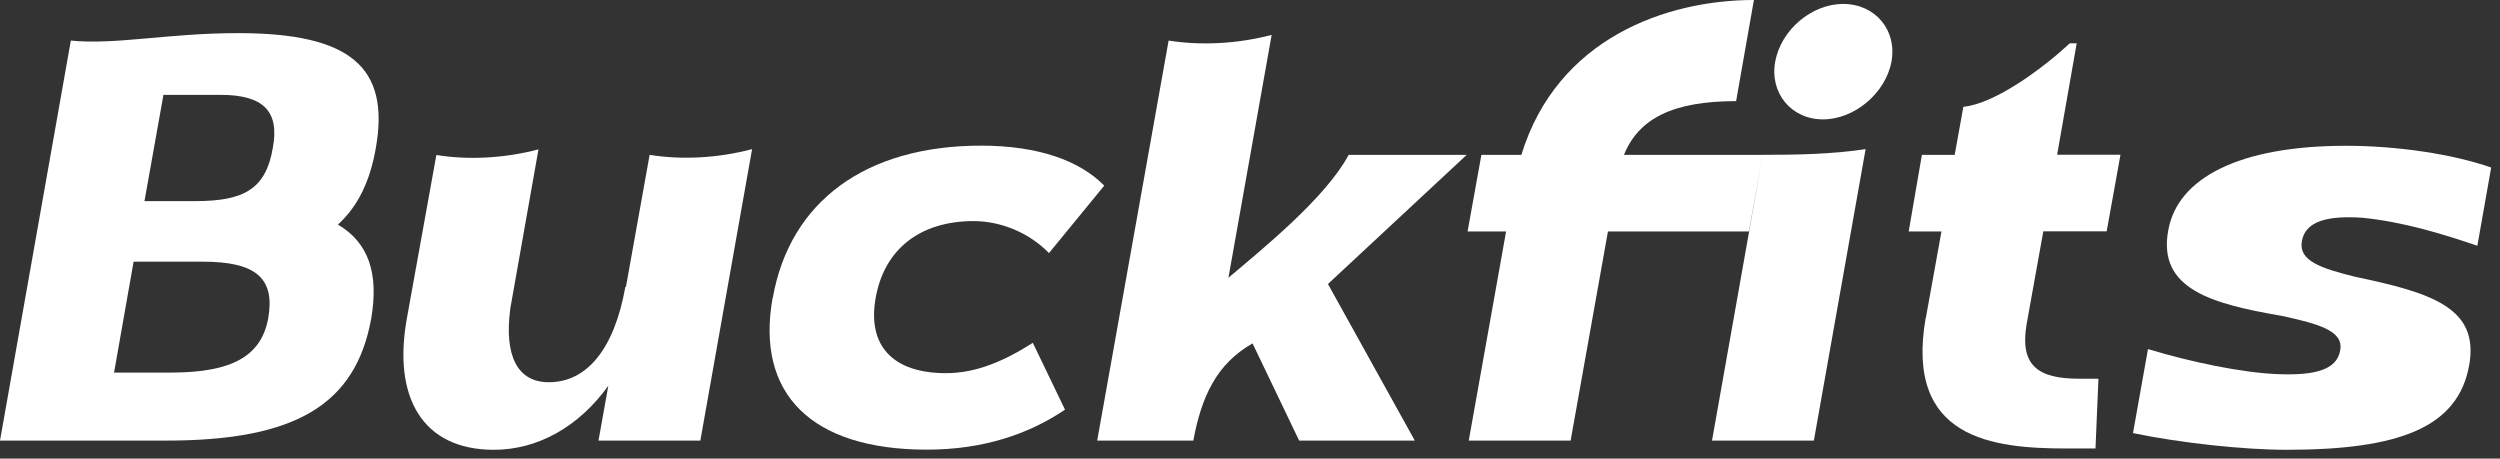 <svg xmlns="http://www.w3.org/2000/svg" width="278" height="51" viewBox="0 0 278 51" fill="none"><rect x="0" y="0" width="278" height="51" fill="#333333" stroke="none"/><path d="M26.494 3.684C38.915 3.684 43.394 7.432 41.792 16.455C41.154 20.139 39.814 22.931 37.575 24.975C41.024 27.004 42.119 30.444 41.285 35.394C39.553 44.985 32.901 48.994 18.502 48.994H0L7.878 4.511C12.863 5.014 18.632 3.684 26.494 3.684ZM19.008 41.431C25.922 41.431 29.06 39.532 29.828 35.394C30.596 30.948 28.488 29.097 22.538 29.097H14.857L12.683 41.431H19.024H19.008ZM21.754 22.363C27.197 22.363 29.567 20.967 30.335 16.455C31.103 12.382 29.305 10.548 24.516 10.548H18.175L16.066 22.363H21.754Z" fill="white"></path><path d="M59.883 16.586L56.745 34.307C56.042 39.647 57.578 42.503 61.027 42.503C65.309 42.503 68.317 38.754 69.542 31.889H69.608L72.239 17.219C75.753 17.787 79.725 17.608 83.631 16.586L77.878 48.994H66.552L67.647 42.892C64.312 47.534 59.72 50.017 54.914 50.017C46.922 50.017 43.653 44.109 45.255 35.346L48.524 17.235C52.038 17.803 56.01 17.625 59.916 16.602L59.883 16.586Z" fill="white"></path><path d="M85.937 33.106C87.85 22.363 96.299 16.196 109.097 16.196C115.438 16.196 120.047 17.852 122.793 20.643L116.648 28.14C114.409 25.852 111.271 24.586 108.263 24.586C102.314 24.586 98.342 27.702 97.378 33.106C96.414 38.446 99.29 41.496 105.191 41.496C108.525 41.496 111.647 40.166 114.85 38.121L118.429 45.554C114.392 48.28 109.342 50 103.066 50C90.268 50 83.992 43.833 85.921 33.09L85.937 33.106Z" fill="white"></path><path d="M141.408 3.879L136.603 30.883C140.444 27.637 147.423 21.99 149.973 17.219H163.097L147.668 31.581L157.327 48.994H144.465L139.284 38.186C135.247 40.474 133.596 44.158 132.697 48.994H122.008L129.951 4.512C133.53 5.08 137.567 4.885 141.408 3.879Z" fill="white"></path><path d="M164.699 17.218H169.177C173.149 4.252 185.309 0 195.034 0L193.056 11.246C186.077 11.246 182.236 13.145 180.585 17.218H196.014L194.478 25.738H178.804L174.653 48.994H163.326L167.477 25.738H163.195L164.732 17.218H164.699ZM195.998 17.218C199.708 17.218 203.68 17.154 207.455 16.585L201.702 48.994H190.376L196.014 17.218H195.998ZM204.955 0.438C208.534 0.438 210.969 3.359 210.332 6.848C209.694 10.338 206.229 13.275 202.715 13.275C199.201 13.275 196.766 10.354 197.404 6.848C198.041 3.343 201.441 0.438 204.955 0.438Z" fill="white"></path><path d="M214.158 35.33L215.891 25.739H212.246L213.717 17.219H217.362L218.326 11.88C221.971 11.507 227.348 7.433 230.159 4.82H230.927L228.754 17.203H235.798L234.262 25.723H227.217L225.354 36.076C224.586 40.653 226.629 42.113 231.173 42.113H233.346L233.019 49.871H229.816C221.628 49.871 211.772 48.848 214.142 35.314L214.158 35.33Z" fill="white"></path><path d="M237.188 48.166L238.855 38.818C243.464 40.214 249.348 41.48 253.45 41.609C257.16 41.739 259.857 41.236 260.233 38.948C260.625 36.79 257.863 36.027 253.777 35.134C246.095 33.804 239.884 32.213 241.11 25.608C242.14 19.831 248.923 16.212 260.886 16.212C266.46 16.212 272.671 17.105 277.018 18.63L275.482 27.328C271.576 25.998 267.228 24.667 262.684 24.213C258.843 23.953 256.343 24.586 255.967 26.825C255.591 28.984 258.01 29.811 261.851 30.769C270.366 32.554 275.678 34.193 274.583 40.555C273.373 47.549 266.77 50.016 254.3 50.016C249.429 50.016 242.467 49.253 237.22 48.166H237.188Z" fill="white"></path></svg>